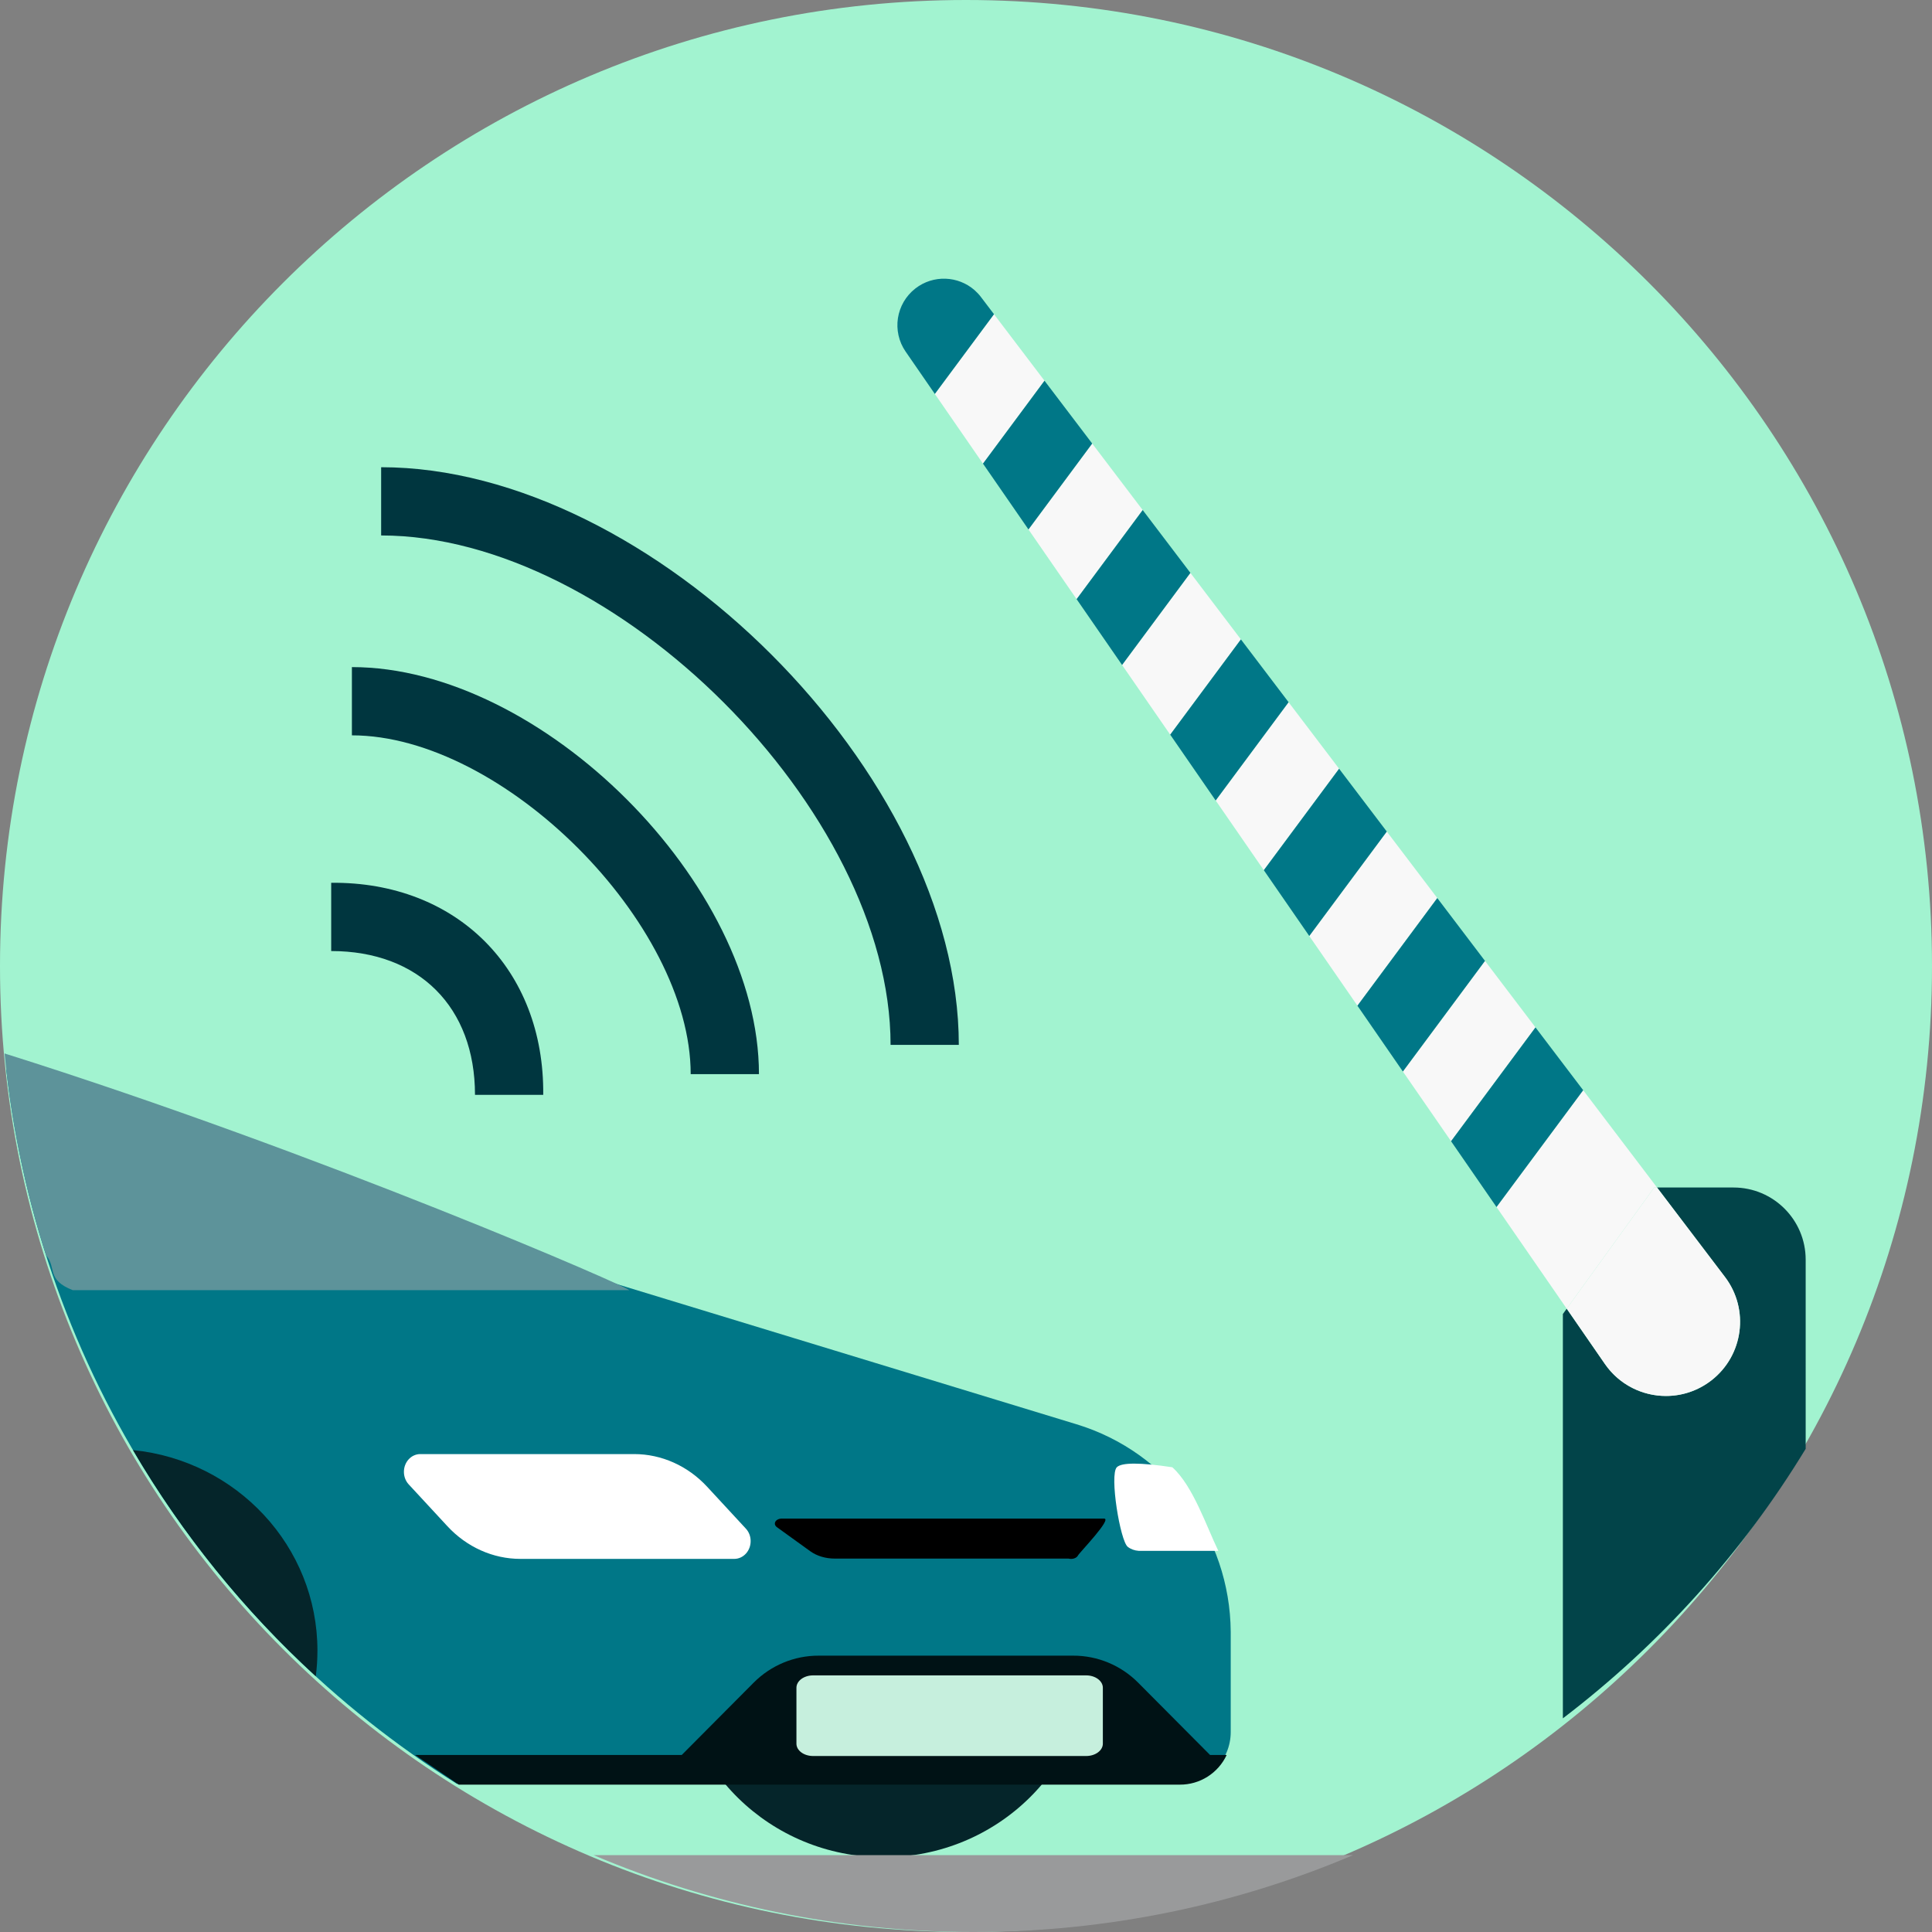 <svg height="132" viewBox="0 0 132 132" width="132" xmlns="http://www.w3.org/2000/svg"><rect x="0" y="0" width="132" height="132" fill="#808080" stroke="none"/><g fill="none" fill-rule="evenodd"><path d="m132 66c0 36.452-29.549 66-66 66-36.452 0-66-29.548-66-66 0-36.451 29.548-66 66-66 36.451 0 66 29.549 66 66z" fill="#a2f3d0"/><path d="m74.426 113.121c0 7.604-6.29 13.77-14.049 13.77s-14.049-6.166-14.049-13.77c0-7.607 6.29-13.773 14.049-13.773s14.049 6.166 14.049 13.773z" fill="#05252a"/><path d="m.428 73.075c7.676 1.83 15.216 4.259 22.552 7.276l11.734 4.816c1.871.777 3.767 1.455 5.683 2.033l33.158 10.112c6.213 1.89 10.482 7.636 10.532 14.176v6.847c0 1.955-1.572 3.539-3.509 3.539l-49.364.002c-16.72-10.487-28.443-28.206-30.783-48.774z" fill="#007787"/><path d="m21.688 112.773c0 .595-.038 1.181-.113 1.756-4.894-4.485-9.113-9.693-12.489-15.455 7.08.709 12.602 6.572 12.602 13.7z" fill="#05252a"/><path d="m66.501 132c-9.204 0-17.97-1.87-25.942-5.25l51.883 0c-7.971 3.38-16.738 5.25-25.941 5.25z" fill="#999a9b"/><path d="m82.675 119.905-4.918-4.945c-1.178-1.183-2.774-1.846-4.437-1.841h-17.385c-1.662-.005-3.259.658-4.438 1.841l-4.918 4.945h-18.221l2.988 2.027h49.265c1.367.007 2.616-.782 3.199-2.027z" fill="#001215"/><path d="m.312 71.975c21.662 6.818 43.176 16.178 42.659 16.173h-38c-1.83-.717-1.079-1.515-1.825-2.393-1.407-4.393-2.366-8.986-2.828-13.725z" fill="#5d939a"/><path d="m83.24 105.958c-.8-1.637-1.723-4.437-3.143-5.71-2.203-.332-3.467-.332-3.794 0-.508.521.23 5.033.75 5.437.206.161.468.255.742.273z" fill="#fff"/><path d="m28.702 99.347c-.62.01-1.114.559-1.105 1.231.004.311.117.61.321.833l2.649 2.863c1.323 1.43 3.118 2.234 4.988 2.234h14.626c.618-.01 1.115-.558 1.105-1.231-.002-.311-.118-.61-.32-.83l-2.65-2.866c-1.323-1.43-3.118-2.234-4.989-2.234z" fill="#fff"/><path d="m53.431 103.755c-.263-.009-.481.14-.49.326-.009.103.047.195.146.264l2.281 1.645c.447.32 1.044.5 1.677.497h15.963c.258.069.551-.028.646-.217.094-.19 2.381-2.542 1.77-2.515z" fill="#000"/><path d="m55.553 114.467c-.63 0-1.138.38-1.138.846v3.82c0 .466.508.843 1.138.843h18.659c.626 0 1.138-.377 1.138-.843v-3.82c0-.466-.512-.846-1.138-.846z" fill="#c6efdd"/><path d="m123.369 86.065c0-2.723-2.207-4.931-4.931-4.931h-5.224l4.641 6.113c1.679 2.211 1.266 5.36-.926 7.063-2.298 1.786-5.623 1.274-7.278-1.121l-2.608-3.776-.263.364v27.625c6.61-5.04 12.255-11.282 16.589-18.414z" fill="#024449"/><g fill="#f8f8f8"><path d="m74.622 30.303-4.354 5.87 3.289 4.762 4.515-6.087z"/><path d="m81.332 39.14-4.669 6.292 3.289 4.762 4.83-6.509z"/><path d="m88.041 47.977-4.982 6.714 3.289 4.762 5.144-6.931z"/><path d="m108.168 74.487-5.922 7.981 4.797 6.945 5.978-8.28h.193z"/><path d="m101.459 65.651-5.609 7.559 3.29 4.761 5.769-7.776z"/><path d="m94.75 56.814-5.296 7.136 3.29 4.762 5.456-7.354z"/><path d="m67.913 21.468-4.042 5.447 3.289 4.762 4.204-5.665z"/><path d="m113.214 81.134h-.193l-5.978 8.279 2.609 3.778c.987 1.427 2.569 2.186 4.173 2.186 1.084 0 2.177-.346 3.104-1.066 2.192-1.703 2.605-4.853.927-7.064z"/></g><g fill="#007787"><path d="m108.168 74.487-3.259-4.292-5.769 7.776 3.106 4.497z"/><path d="m91.491 52.522-5.144 6.931 3.107 4.497 5.296-7.136z"/><path d="m92.743 68.712 3.106 4.497 5.61-7.558-3.259-4.293z"/><path d="m84.782 43.685-4.83 6.509 3.106 4.497 4.983-6.714z"/><path d="m63.871 26.915 4.042-5.447-.889-1.171c-.133-.176-.282-.334-.442-.475-1.122-.979-2.817-1.063-4.04-.113-.167.13-.317.272-.45.426-.535.614-.803 1.401-.778 2.188.007.197.032.395.075.589.086.389.248.768.488 1.114z"/><path d="m74.622 30.303-3.259-4.292-4.203 5.665 3.108 4.497z"/><path d="m78.073 34.848-4.516 6.087 3.107 4.497 4.668-6.292z"/></g><path d="m65.509 71.389h-4.662c0-15.986-18.818-34.805-34.806-34.805v-4.662c18.486 0 39.468 20.983 39.468 39.467" fill="#00363f"/><path d="m24.043 45.578v4.663c10.325 0 23.147 12.822 23.147 23.148h4.664c0-12.99-14.822-27.811-27.811-27.811" fill="#00363f"/><path d="m22.628 60.315v4.663c5.994 0 9.825 3.83 9.825 9.825h4.662c.084-8.576-5.911-14.571-14.487-14.488" fill="#00363f"/></g></svg>